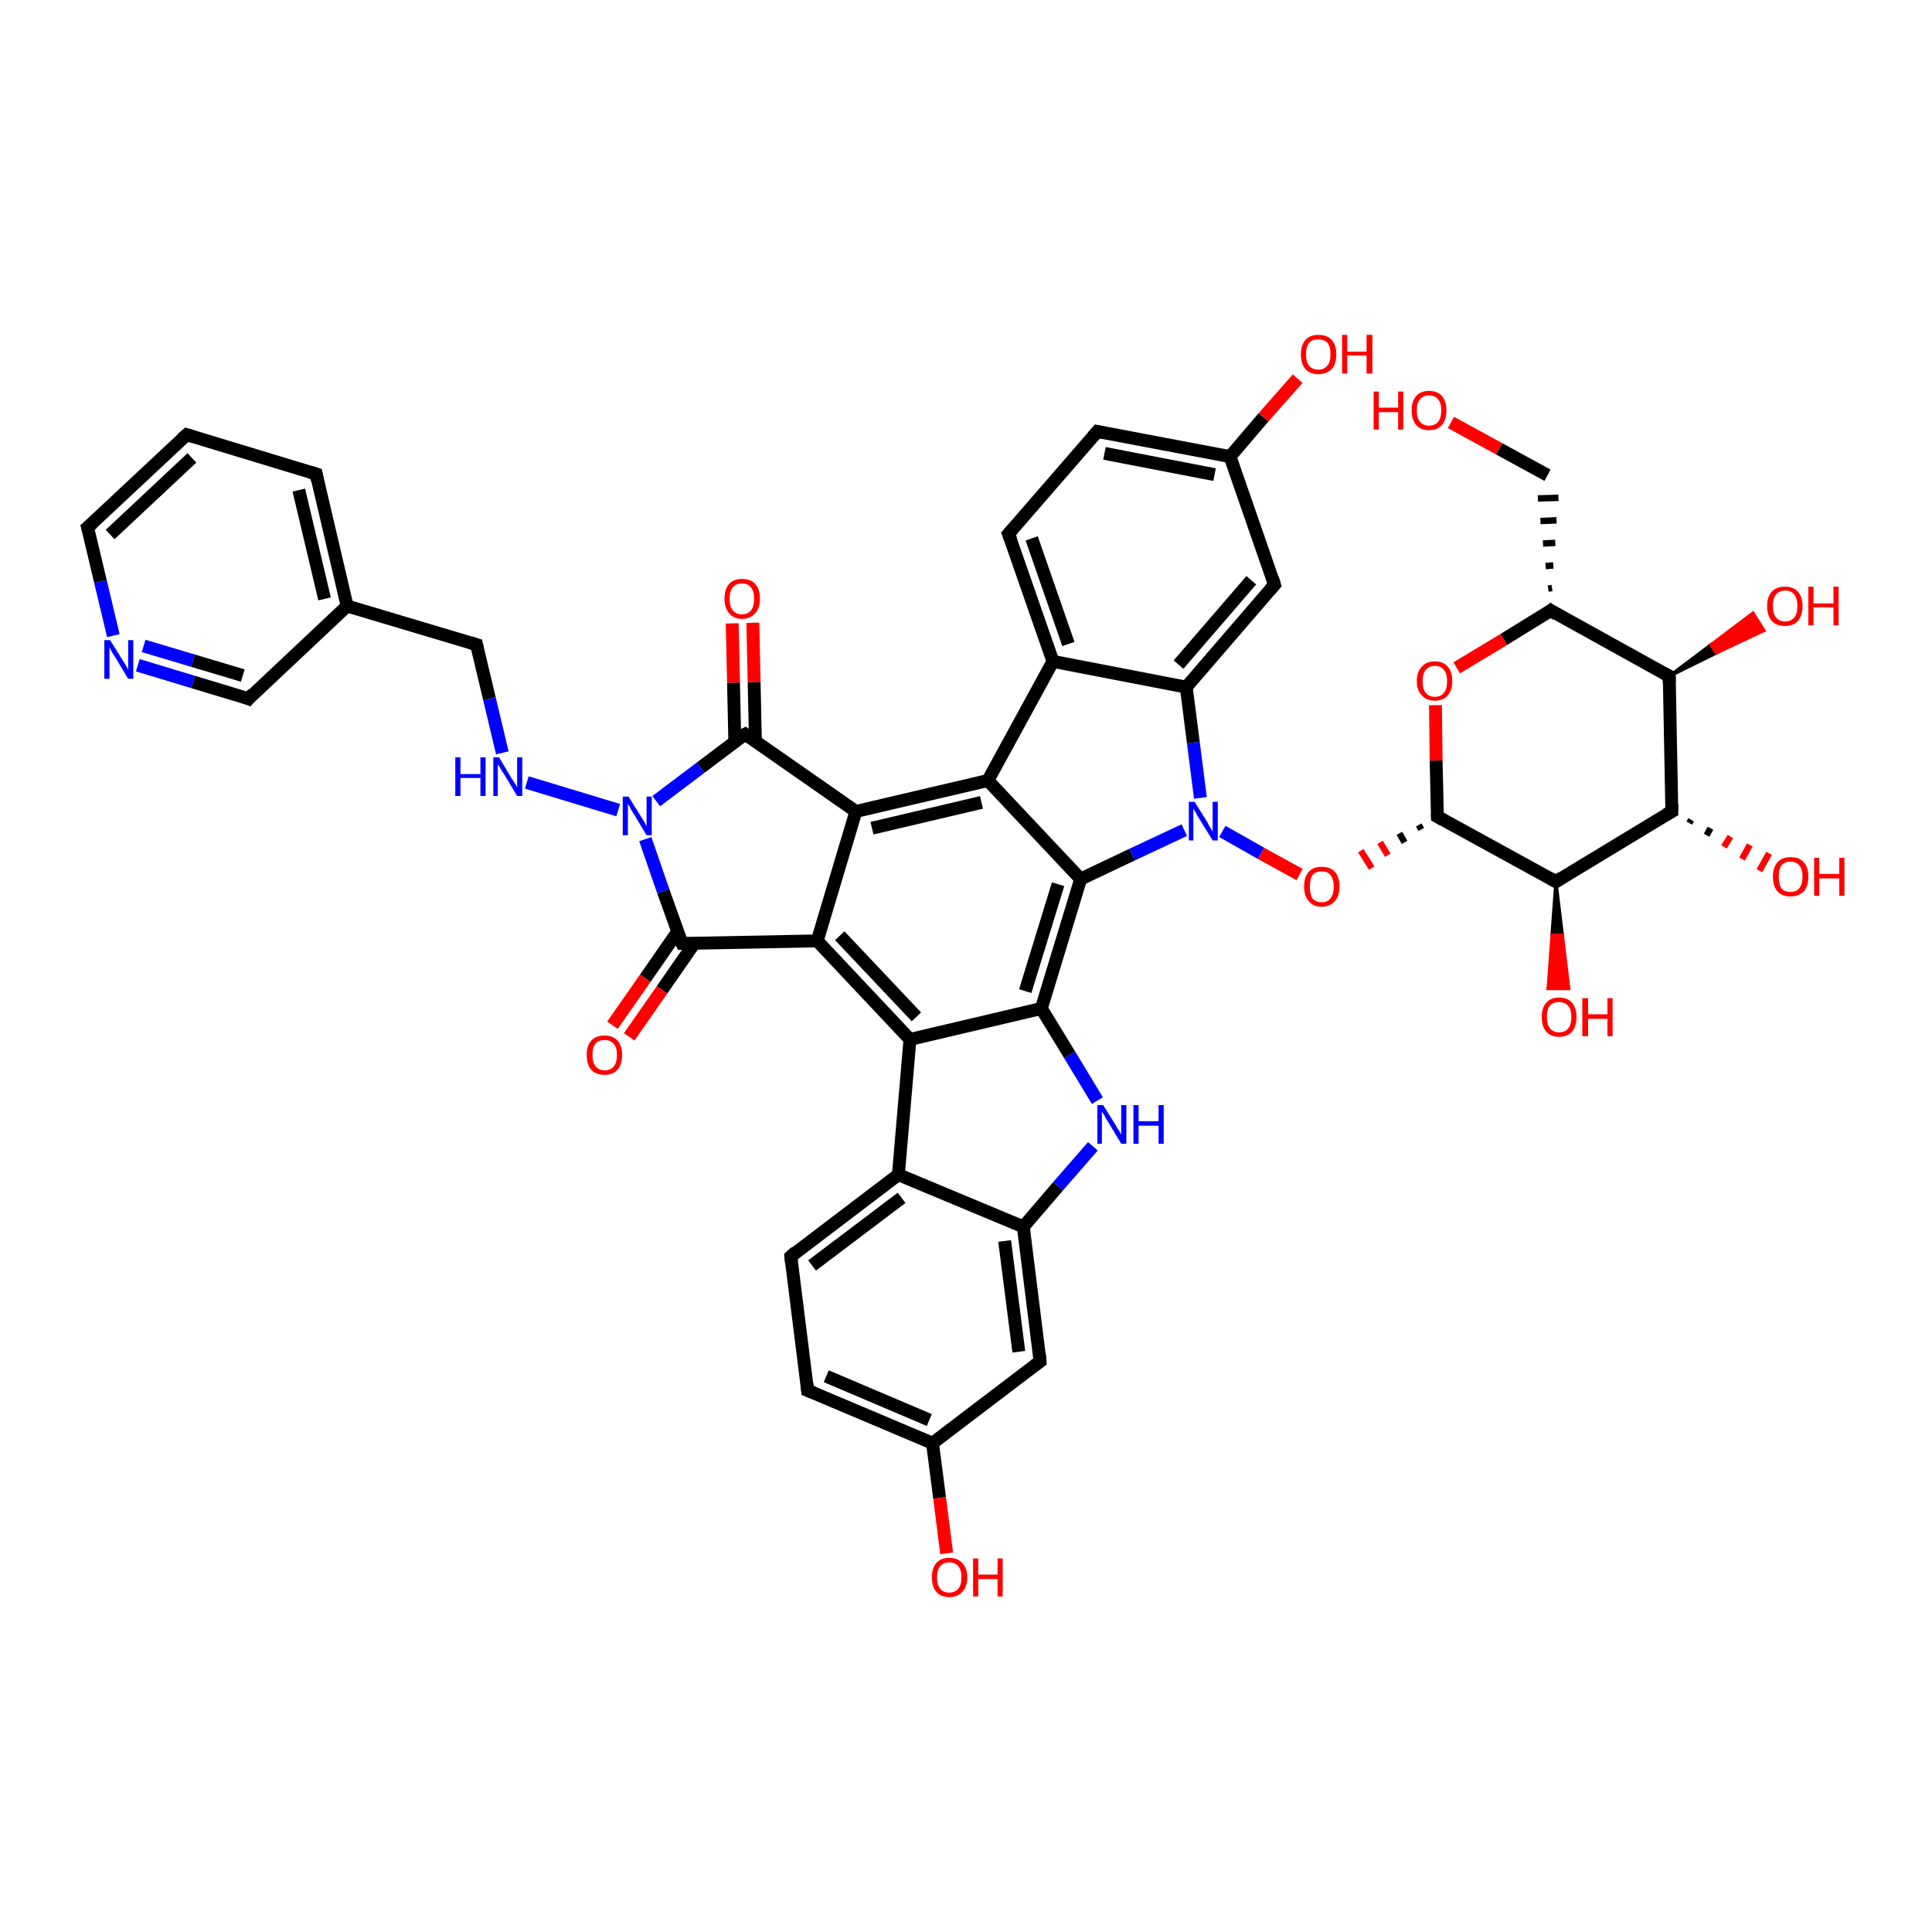 <?xml version='1.0' encoding='iso-8859-1'?>
<svg version='1.1' baseProfile='full'
              xmlns='http://www.w3.org/2000/svg'
                      xmlns:rdkit='http://www.rdkit.org/xml'
                      xmlns:xlink='http://www.w3.org/1999/xlink'
                  xml:space='preserve'
width='300px' height='300px' viewBox='0 0 300 300'>
<!-- END OF HEADER -->
<rect style='opacity:1.0;fill:#FFFFFF;stroke:none' width='300.0' height='300.0' x='0.0' y='0.0'> </rect>
<path class='bond-0 atom-0 atom-1' d='M 225.3,65.6 L 232.8,69.7' style='fill:none;fill-rule:evenodd;stroke:#FF0000;stroke-width:2.0px;stroke-linecap:butt;stroke-linejoin:miter;stroke-opacity:1' />
<path class='bond-0 atom-0 atom-1' d='M 232.8,69.7 L 240.3,73.8' style='fill:none;fill-rule:evenodd;stroke:#000000;stroke-width:2.0px;stroke-linecap:butt;stroke-linejoin:miter;stroke-opacity:1' />
<path class='bond-1 atom-2 atom-1' d='M 241.0,91.3 L 240.4,91.4' style='fill:none;fill-rule:evenodd;stroke:#000000;stroke-width:1.0px;stroke-linecap:butt;stroke-linejoin:miter;stroke-opacity:1' />
<path class='bond-1 atom-2 atom-1' d='M 241.2,87.8 L 240.0,87.9' style='fill:none;fill-rule:evenodd;stroke:#000000;stroke-width:1.0px;stroke-linecap:butt;stroke-linejoin:miter;stroke-opacity:1' />
<path class='bond-1 atom-2 atom-1' d='M 241.5,84.3 L 239.6,84.4' style='fill:none;fill-rule:evenodd;stroke:#000000;stroke-width:1.0px;stroke-linecap:butt;stroke-linejoin:miter;stroke-opacity:1' />
<path class='bond-1 atom-2 atom-1' d='M 241.7,80.8 L 239.2,80.9' style='fill:none;fill-rule:evenodd;stroke:#000000;stroke-width:1.0px;stroke-linecap:butt;stroke-linejoin:miter;stroke-opacity:1' />
<path class='bond-1 atom-2 atom-1' d='M 242.0,77.3 L 238.8,77.4' style='fill:none;fill-rule:evenodd;stroke:#000000;stroke-width:1.0px;stroke-linecap:butt;stroke-linejoin:miter;stroke-opacity:1' />
<path class='bond-2 atom-2 atom-3' d='M 240.8,94.8 L 233.5,99.3' style='fill:none;fill-rule:evenodd;stroke:#000000;stroke-width:2.0px;stroke-linecap:butt;stroke-linejoin:miter;stroke-opacity:1' />
<path class='bond-2 atom-2 atom-3' d='M 233.5,99.3 L 226.2,103.7' style='fill:none;fill-rule:evenodd;stroke:#FF0000;stroke-width:2.0px;stroke-linecap:butt;stroke-linejoin:miter;stroke-opacity:1' />
<path class='bond-3 atom-3 atom-4' d='M 222.9,109.5 L 223.0,118.1' style='fill:none;fill-rule:evenodd;stroke:#FF0000;stroke-width:2.0px;stroke-linecap:butt;stroke-linejoin:miter;stroke-opacity:1' />
<path class='bond-3 atom-3 atom-4' d='M 223.0,118.1 L 223.2,126.8' style='fill:none;fill-rule:evenodd;stroke:#000000;stroke-width:2.0px;stroke-linecap:butt;stroke-linejoin:miter;stroke-opacity:1' />
<path class='bond-4 atom-4 atom-5' d='M 220.3,128.1 L 220.7,128.8' style='fill:none;fill-rule:evenodd;stroke:#000000;stroke-width:1.0px;stroke-linecap:butt;stroke-linejoin:miter;stroke-opacity:1' />
<path class='bond-4 atom-4 atom-5' d='M 217.3,129.4 L 218.1,130.8' style='fill:none;fill-rule:evenodd;stroke:#000000;stroke-width:1.0px;stroke-linecap:butt;stroke-linejoin:miter;stroke-opacity:1' />
<path class='bond-4 atom-4 atom-5' d='M 214.3,130.8 L 215.5,132.8' style='fill:none;fill-rule:evenodd;stroke:#FF0000;stroke-width:1.0px;stroke-linecap:butt;stroke-linejoin:miter;stroke-opacity:1' />
<path class='bond-4 atom-4 atom-5' d='M 211.3,132.1 L 213.0,134.8' style='fill:none;fill-rule:evenodd;stroke:#FF0000;stroke-width:1.0px;stroke-linecap:butt;stroke-linejoin:miter;stroke-opacity:1' />
<path class='bond-5 atom-5 atom-6' d='M 201.8,135.8 L 195.8,132.5' style='fill:none;fill-rule:evenodd;stroke:#FF0000;stroke-width:2.0px;stroke-linecap:butt;stroke-linejoin:miter;stroke-opacity:1' />
<path class='bond-5 atom-5 atom-6' d='M 195.8,132.5 L 189.8,129.1' style='fill:none;fill-rule:evenodd;stroke:#0000FF;stroke-width:2.0px;stroke-linecap:butt;stroke-linejoin:miter;stroke-opacity:1' />
<path class='bond-6 atom-6 atom-7' d='M 186.4,123.9 L 185.3,115.3' style='fill:none;fill-rule:evenodd;stroke:#0000FF;stroke-width:2.0px;stroke-linecap:butt;stroke-linejoin:miter;stroke-opacity:1' />
<path class='bond-6 atom-6 atom-7' d='M 185.3,115.3 L 184.2,106.7' style='fill:none;fill-rule:evenodd;stroke:#000000;stroke-width:2.0px;stroke-linecap:butt;stroke-linejoin:miter;stroke-opacity:1' />
<path class='bond-7 atom-7 atom-8' d='M 184.2,106.7 L 197.9,90.8' style='fill:none;fill-rule:evenodd;stroke:#000000;stroke-width:2.0px;stroke-linecap:butt;stroke-linejoin:miter;stroke-opacity:1' />
<path class='bond-7 atom-7 atom-8' d='M 183.0,103.2 L 194.3,90.1' style='fill:none;fill-rule:evenodd;stroke:#000000;stroke-width:2.0px;stroke-linecap:butt;stroke-linejoin:miter;stroke-opacity:1' />
<path class='bond-8 atom-8 atom-9' d='M 197.9,90.8 L 191.0,70.9' style='fill:none;fill-rule:evenodd;stroke:#000000;stroke-width:2.0px;stroke-linecap:butt;stroke-linejoin:miter;stroke-opacity:1' />
<path class='bond-9 atom-9 atom-10' d='M 191.0,70.9 L 196.2,64.8' style='fill:none;fill-rule:evenodd;stroke:#000000;stroke-width:2.0px;stroke-linecap:butt;stroke-linejoin:miter;stroke-opacity:1' />
<path class='bond-9 atom-9 atom-10' d='M 196.2,64.8 L 201.5,58.8' style='fill:none;fill-rule:evenodd;stroke:#FF0000;stroke-width:2.0px;stroke-linecap:butt;stroke-linejoin:miter;stroke-opacity:1' />
<path class='bond-10 atom-9 atom-11' d='M 191.0,70.9 L 170.4,67.0' style='fill:none;fill-rule:evenodd;stroke:#000000;stroke-width:2.0px;stroke-linecap:butt;stroke-linejoin:miter;stroke-opacity:1' />
<path class='bond-10 atom-9 atom-11' d='M 188.6,73.7 L 171.5,70.4' style='fill:none;fill-rule:evenodd;stroke:#000000;stroke-width:2.0px;stroke-linecap:butt;stroke-linejoin:miter;stroke-opacity:1' />
<path class='bond-11 atom-11 atom-12' d='M 170.4,67.0 L 156.6,82.9' style='fill:none;fill-rule:evenodd;stroke:#000000;stroke-width:2.0px;stroke-linecap:butt;stroke-linejoin:miter;stroke-opacity:1' />
<path class='bond-12 atom-12 atom-13' d='M 156.6,82.9 L 163.5,102.7' style='fill:none;fill-rule:evenodd;stroke:#000000;stroke-width:2.0px;stroke-linecap:butt;stroke-linejoin:miter;stroke-opacity:1' />
<path class='bond-12 atom-12 atom-13' d='M 160.2,83.6 L 165.9,100.0' style='fill:none;fill-rule:evenodd;stroke:#000000;stroke-width:2.0px;stroke-linecap:butt;stroke-linejoin:miter;stroke-opacity:1' />
<path class='bond-13 atom-13 atom-14' d='M 163.5,102.7 L 153.4,121.2' style='fill:none;fill-rule:evenodd;stroke:#000000;stroke-width:2.0px;stroke-linecap:butt;stroke-linejoin:miter;stroke-opacity:1' />
<path class='bond-14 atom-14 atom-15' d='M 153.4,121.2 L 132.9,126.0' style='fill:none;fill-rule:evenodd;stroke:#000000;stroke-width:2.0px;stroke-linecap:butt;stroke-linejoin:miter;stroke-opacity:1' />
<path class='bond-14 atom-14 atom-15' d='M 152.4,124.6 L 135.4,128.6' style='fill:none;fill-rule:evenodd;stroke:#000000;stroke-width:2.0px;stroke-linecap:butt;stroke-linejoin:miter;stroke-opacity:1' />
<path class='bond-15 atom-15 atom-16' d='M 132.9,126.0 L 115.7,114.0' style='fill:none;fill-rule:evenodd;stroke:#000000;stroke-width:2.0px;stroke-linecap:butt;stroke-linejoin:miter;stroke-opacity:1' />
<path class='bond-16 atom-16 atom-17' d='M 117.3,115.1 L 117.1,105.9' style='fill:none;fill-rule:evenodd;stroke:#000000;stroke-width:2.0px;stroke-linecap:butt;stroke-linejoin:miter;stroke-opacity:1' />
<path class='bond-16 atom-16 atom-17' d='M 117.1,105.9 L 116.9,96.7' style='fill:none;fill-rule:evenodd;stroke:#FF0000;stroke-width:2.0px;stroke-linecap:butt;stroke-linejoin:miter;stroke-opacity:1' />
<path class='bond-16 atom-16 atom-17' d='M 114.1,115.1 L 113.9,106.0' style='fill:none;fill-rule:evenodd;stroke:#000000;stroke-width:2.0px;stroke-linecap:butt;stroke-linejoin:miter;stroke-opacity:1' />
<path class='bond-16 atom-16 atom-17' d='M 113.9,106.0 L 113.7,96.8' style='fill:none;fill-rule:evenodd;stroke:#FF0000;stroke-width:2.0px;stroke-linecap:butt;stroke-linejoin:miter;stroke-opacity:1' />
<path class='bond-17 atom-16 atom-18' d='M 115.7,114.0 L 108.8,119.2' style='fill:none;fill-rule:evenodd;stroke:#000000;stroke-width:2.0px;stroke-linecap:butt;stroke-linejoin:miter;stroke-opacity:1' />
<path class='bond-17 atom-16 atom-18' d='M 108.8,119.2 L 101.9,124.4' style='fill:none;fill-rule:evenodd;stroke:#0000FF;stroke-width:2.0px;stroke-linecap:butt;stroke-linejoin:miter;stroke-opacity:1' />
<path class='bond-18 atom-18 atom-19' d='M 96.0,125.8 L 81.8,121.5' style='fill:none;fill-rule:evenodd;stroke:#0000FF;stroke-width:2.0px;stroke-linecap:butt;stroke-linejoin:miter;stroke-opacity:1' />
<path class='bond-19 atom-19 atom-20' d='M 78.0,116.9 L 76.0,108.5' style='fill:none;fill-rule:evenodd;stroke:#0000FF;stroke-width:2.0px;stroke-linecap:butt;stroke-linejoin:miter;stroke-opacity:1' />
<path class='bond-19 atom-19 atom-20' d='M 76.0,108.5 L 74.0,100.1' style='fill:none;fill-rule:evenodd;stroke:#000000;stroke-width:2.0px;stroke-linecap:butt;stroke-linejoin:miter;stroke-opacity:1' />
<path class='bond-20 atom-20 atom-21' d='M 74.0,100.1 L 53.9,94.1' style='fill:none;fill-rule:evenodd;stroke:#000000;stroke-width:2.0px;stroke-linecap:butt;stroke-linejoin:miter;stroke-opacity:1' />
<path class='bond-21 atom-21 atom-22' d='M 53.9,94.1 L 49.1,73.6' style='fill:none;fill-rule:evenodd;stroke:#000000;stroke-width:2.0px;stroke-linecap:butt;stroke-linejoin:miter;stroke-opacity:1' />
<path class='bond-21 atom-21 atom-22' d='M 50.4,93.0 L 46.4,76.1' style='fill:none;fill-rule:evenodd;stroke:#000000;stroke-width:2.0px;stroke-linecap:butt;stroke-linejoin:miter;stroke-opacity:1' />
<path class='bond-22 atom-22 atom-23' d='M 49.1,73.6 L 29.0,67.5' style='fill:none;fill-rule:evenodd;stroke:#000000;stroke-width:2.0px;stroke-linecap:butt;stroke-linejoin:miter;stroke-opacity:1' />
<path class='bond-23 atom-23 atom-24' d='M 29.0,67.5 L 13.6,81.9' style='fill:none;fill-rule:evenodd;stroke:#000000;stroke-width:2.0px;stroke-linecap:butt;stroke-linejoin:miter;stroke-opacity:1' />
<path class='bond-23 atom-23 atom-24' d='M 29.8,71.1 L 17.1,83.0' style='fill:none;fill-rule:evenodd;stroke:#000000;stroke-width:2.0px;stroke-linecap:butt;stroke-linejoin:miter;stroke-opacity:1' />
<path class='bond-24 atom-24 atom-25' d='M 13.6,81.9 L 15.6,90.3' style='fill:none;fill-rule:evenodd;stroke:#000000;stroke-width:2.0px;stroke-linecap:butt;stroke-linejoin:miter;stroke-opacity:1' />
<path class='bond-24 atom-24 atom-25' d='M 15.6,90.3 L 17.6,98.7' style='fill:none;fill-rule:evenodd;stroke:#0000FF;stroke-width:2.0px;stroke-linecap:butt;stroke-linejoin:miter;stroke-opacity:1' />
<path class='bond-25 atom-25 atom-26' d='M 21.4,103.3 L 30.0,105.9' style='fill:none;fill-rule:evenodd;stroke:#0000FF;stroke-width:2.0px;stroke-linecap:butt;stroke-linejoin:miter;stroke-opacity:1' />
<path class='bond-25 atom-25 atom-26' d='M 30.0,105.9 L 38.6,108.5' style='fill:none;fill-rule:evenodd;stroke:#000000;stroke-width:2.0px;stroke-linecap:butt;stroke-linejoin:miter;stroke-opacity:1' />
<path class='bond-25 atom-25 atom-26' d='M 22.3,100.3 L 30.0,102.6' style='fill:none;fill-rule:evenodd;stroke:#0000FF;stroke-width:2.0px;stroke-linecap:butt;stroke-linejoin:miter;stroke-opacity:1' />
<path class='bond-25 atom-25 atom-26' d='M 30.0,102.6 L 37.7,104.9' style='fill:none;fill-rule:evenodd;stroke:#000000;stroke-width:2.0px;stroke-linecap:butt;stroke-linejoin:miter;stroke-opacity:1' />
<path class='bond-26 atom-18 atom-27' d='M 100.2,130.3 L 103.0,138.4' style='fill:none;fill-rule:evenodd;stroke:#0000FF;stroke-width:2.0px;stroke-linecap:butt;stroke-linejoin:miter;stroke-opacity:1' />
<path class='bond-26 atom-18 atom-27' d='M 103.0,138.4 L 105.9,146.5' style='fill:none;fill-rule:evenodd;stroke:#000000;stroke-width:2.0px;stroke-linecap:butt;stroke-linejoin:miter;stroke-opacity:1' />
<path class='bond-27 atom-27 atom-28' d='M 105.2,144.7 L 100.2,151.9' style='fill:none;fill-rule:evenodd;stroke:#000000;stroke-width:2.0px;stroke-linecap:butt;stroke-linejoin:miter;stroke-opacity:1' />
<path class='bond-27 atom-27 atom-28' d='M 100.2,151.9 L 95.1,159.2' style='fill:none;fill-rule:evenodd;stroke:#FF0000;stroke-width:2.0px;stroke-linecap:butt;stroke-linejoin:miter;stroke-opacity:1' />
<path class='bond-27 atom-27 atom-28' d='M 107.8,146.5 L 102.8,153.7' style='fill:none;fill-rule:evenodd;stroke:#000000;stroke-width:2.0px;stroke-linecap:butt;stroke-linejoin:miter;stroke-opacity:1' />
<path class='bond-27 atom-27 atom-28' d='M 102.8,153.7 L 97.7,161.0' style='fill:none;fill-rule:evenodd;stroke:#FF0000;stroke-width:2.0px;stroke-linecap:butt;stroke-linejoin:miter;stroke-opacity:1' />
<path class='bond-28 atom-27 atom-29' d='M 105.9,146.5 L 126.9,146.1' style='fill:none;fill-rule:evenodd;stroke:#000000;stroke-width:2.0px;stroke-linecap:butt;stroke-linejoin:miter;stroke-opacity:1' />
<path class='bond-29 atom-29 atom-30' d='M 126.9,146.1 L 141.3,161.4' style='fill:none;fill-rule:evenodd;stroke:#000000;stroke-width:2.0px;stroke-linecap:butt;stroke-linejoin:miter;stroke-opacity:1' />
<path class='bond-29 atom-29 atom-30' d='M 130.4,145.3 L 142.3,157.9' style='fill:none;fill-rule:evenodd;stroke:#000000;stroke-width:2.0px;stroke-linecap:butt;stroke-linejoin:miter;stroke-opacity:1' />
<path class='bond-30 atom-30 atom-31' d='M 141.3,161.4 L 139.5,182.4' style='fill:none;fill-rule:evenodd;stroke:#000000;stroke-width:2.0px;stroke-linecap:butt;stroke-linejoin:miter;stroke-opacity:1' />
<path class='bond-31 atom-31 atom-32' d='M 139.5,182.4 L 122.8,195.1' style='fill:none;fill-rule:evenodd;stroke:#000000;stroke-width:2.0px;stroke-linecap:butt;stroke-linejoin:miter;stroke-opacity:1' />
<path class='bond-31 atom-31 atom-32' d='M 140.0,186.0 L 126.1,196.5' style='fill:none;fill-rule:evenodd;stroke:#000000;stroke-width:2.0px;stroke-linecap:butt;stroke-linejoin:miter;stroke-opacity:1' />
<path class='bond-32 atom-32 atom-33' d='M 122.8,195.1 L 125.4,215.9' style='fill:none;fill-rule:evenodd;stroke:#000000;stroke-width:2.0px;stroke-linecap:butt;stroke-linejoin:miter;stroke-opacity:1' />
<path class='bond-33 atom-33 atom-34' d='M 125.4,215.9 L 144.8,224.1' style='fill:none;fill-rule:evenodd;stroke:#000000;stroke-width:2.0px;stroke-linecap:butt;stroke-linejoin:miter;stroke-opacity:1' />
<path class='bond-33 atom-33 atom-34' d='M 128.3,213.7 L 144.3,220.5' style='fill:none;fill-rule:evenodd;stroke:#000000;stroke-width:2.0px;stroke-linecap:butt;stroke-linejoin:miter;stroke-opacity:1' />
<path class='bond-34 atom-34 atom-35' d='M 144.8,224.1 L 145.9,232.6' style='fill:none;fill-rule:evenodd;stroke:#000000;stroke-width:2.0px;stroke-linecap:butt;stroke-linejoin:miter;stroke-opacity:1' />
<path class='bond-34 atom-34 atom-35' d='M 145.9,232.6 L 147.0,241.2' style='fill:none;fill-rule:evenodd;stroke:#FF0000;stroke-width:2.0px;stroke-linecap:butt;stroke-linejoin:miter;stroke-opacity:1' />
<path class='bond-35 atom-34 atom-36' d='M 144.8,224.1 L 161.5,211.4' style='fill:none;fill-rule:evenodd;stroke:#000000;stroke-width:2.0px;stroke-linecap:butt;stroke-linejoin:miter;stroke-opacity:1' />
<path class='bond-36 atom-36 atom-37' d='M 161.5,211.4 L 158.9,190.5' style='fill:none;fill-rule:evenodd;stroke:#000000;stroke-width:2.0px;stroke-linecap:butt;stroke-linejoin:miter;stroke-opacity:1' />
<path class='bond-36 atom-36 atom-37' d='M 158.2,209.9 L 156.0,192.7' style='fill:none;fill-rule:evenodd;stroke:#000000;stroke-width:2.0px;stroke-linecap:butt;stroke-linejoin:miter;stroke-opacity:1' />
<path class='bond-37 atom-37 atom-38' d='M 158.9,190.5 L 164.3,184.2' style='fill:none;fill-rule:evenodd;stroke:#000000;stroke-width:2.0px;stroke-linecap:butt;stroke-linejoin:miter;stroke-opacity:1' />
<path class='bond-37 atom-37 atom-38' d='M 164.3,184.2 L 169.7,178.0' style='fill:none;fill-rule:evenodd;stroke:#0000FF;stroke-width:2.0px;stroke-linecap:butt;stroke-linejoin:miter;stroke-opacity:1' />
<path class='bond-38 atom-38 atom-39' d='M 170.4,170.9 L 166.1,163.8' style='fill:none;fill-rule:evenodd;stroke:#0000FF;stroke-width:2.0px;stroke-linecap:butt;stroke-linejoin:miter;stroke-opacity:1' />
<path class='bond-38 atom-38 atom-39' d='M 166.1,163.8 L 161.7,156.6' style='fill:none;fill-rule:evenodd;stroke:#000000;stroke-width:2.0px;stroke-linecap:butt;stroke-linejoin:miter;stroke-opacity:1' />
<path class='bond-39 atom-39 atom-40' d='M 161.7,156.6 L 167.8,136.5' style='fill:none;fill-rule:evenodd;stroke:#000000;stroke-width:2.0px;stroke-linecap:butt;stroke-linejoin:miter;stroke-opacity:1' />
<path class='bond-39 atom-39 atom-40' d='M 159.2,153.9 L 164.3,137.3' style='fill:none;fill-rule:evenodd;stroke:#000000;stroke-width:2.0px;stroke-linecap:butt;stroke-linejoin:miter;stroke-opacity:1' />
<path class='bond-40 atom-4 atom-41' d='M 223.2,126.8 L 241.6,136.9' style='fill:none;fill-rule:evenodd;stroke:#000000;stroke-width:2.0px;stroke-linecap:butt;stroke-linejoin:miter;stroke-opacity:1' />
<path class='bond-41 atom-41 atom-42' d='M 241.6,136.9 L 242.6,145.2 L 241.0,145.2 Z' style='fill:#000000;fill-rule:evenodd;fill-opacity:1;stroke:#000000;stroke-width:0.5px;stroke-linecap:butt;stroke-linejoin:miter;stroke-opacity:1;' />
<path class='bond-41 atom-41 atom-42' d='M 242.6,145.2 L 240.4,153.5 L 243.6,153.5 Z' style='fill:#FF0000;fill-rule:evenodd;fill-opacity:1;stroke:#FF0000;stroke-width:0.5px;stroke-linecap:butt;stroke-linejoin:miter;stroke-opacity:1;' />
<path class='bond-41 atom-41 atom-42' d='M 242.6,145.2 L 241.0,145.2 L 240.4,153.5 Z' style='fill:#FF0000;fill-rule:evenodd;fill-opacity:1;stroke:#FF0000;stroke-width:0.5px;stroke-linecap:butt;stroke-linejoin:miter;stroke-opacity:1;' />
<path class='bond-42 atom-41 atom-43' d='M 241.6,136.9 L 259.6,126.0' style='fill:none;fill-rule:evenodd;stroke:#000000;stroke-width:2.0px;stroke-linecap:butt;stroke-linejoin:miter;stroke-opacity:1' />
<path class='bond-43 atom-43 atom-44' d='M 262.6,127.3 L 262.3,127.8' style='fill:none;fill-rule:evenodd;stroke:#000000;stroke-width:1.0px;stroke-linecap:butt;stroke-linejoin:miter;stroke-opacity:1' />
<path class='bond-43 atom-43 atom-44' d='M 265.6,128.6 L 265.0,129.7' style='fill:none;fill-rule:evenodd;stroke:#000000;stroke-width:1.0px;stroke-linecap:butt;stroke-linejoin:miter;stroke-opacity:1' />
<path class='bond-43 atom-43 atom-44' d='M 268.7,129.9 L 267.7,131.5' style='fill:none;fill-rule:evenodd;stroke:#FF0000;stroke-width:1.0px;stroke-linecap:butt;stroke-linejoin:miter;stroke-opacity:1' />
<path class='bond-43 atom-43 atom-44' d='M 271.7,131.2 L 270.5,133.4' style='fill:none;fill-rule:evenodd;stroke:#FF0000;stroke-width:1.0px;stroke-linecap:butt;stroke-linejoin:miter;stroke-opacity:1' />
<path class='bond-43 atom-43 atom-44' d='M 274.7,132.5 L 273.2,135.2' style='fill:none;fill-rule:evenodd;stroke:#FF0000;stroke-width:1.0px;stroke-linecap:butt;stroke-linejoin:miter;stroke-opacity:1' />
<path class='bond-44 atom-43 atom-45' d='M 259.6,126.0 L 259.2,105.0' style='fill:none;fill-rule:evenodd;stroke:#000000;stroke-width:2.0px;stroke-linecap:butt;stroke-linejoin:miter;stroke-opacity:1' />
<path class='bond-45 atom-45 atom-46' d='M 259.2,105.0 L 265.7,100.1 L 266.5,101.4 Z' style='fill:#000000;fill-rule:evenodd;fill-opacity:1;stroke:#000000;stroke-width:0.5px;stroke-linecap:butt;stroke-linejoin:miter;stroke-opacity:1;' />
<path class='bond-45 atom-45 atom-46' d='M 265.7,100.1 L 273.9,97.9 L 272.2,95.2 Z' style='fill:#FF0000;fill-rule:evenodd;fill-opacity:1;stroke:#FF0000;stroke-width:0.5px;stroke-linecap:butt;stroke-linejoin:miter;stroke-opacity:1;' />
<path class='bond-45 atom-45 atom-46' d='M 265.7,100.1 L 266.5,101.4 L 273.9,97.9 Z' style='fill:#FF0000;fill-rule:evenodd;fill-opacity:1;stroke:#FF0000;stroke-width:0.5px;stroke-linecap:butt;stroke-linejoin:miter;stroke-opacity:1;' />
<path class='bond-46 atom-45 atom-2' d='M 259.2,105.0 L 240.8,94.8' style='fill:none;fill-rule:evenodd;stroke:#000000;stroke-width:2.0px;stroke-linecap:butt;stroke-linejoin:miter;stroke-opacity:1' />
<path class='bond-47 atom-40 atom-6' d='M 167.8,136.5 L 175.8,132.7' style='fill:none;fill-rule:evenodd;stroke:#000000;stroke-width:2.0px;stroke-linecap:butt;stroke-linejoin:miter;stroke-opacity:1' />
<path class='bond-47 atom-40 atom-6' d='M 175.8,132.7 L 183.9,128.9' style='fill:none;fill-rule:evenodd;stroke:#0000FF;stroke-width:2.0px;stroke-linecap:butt;stroke-linejoin:miter;stroke-opacity:1' />
<path class='bond-48 atom-13 atom-7' d='M 163.5,102.7 L 184.2,106.7' style='fill:none;fill-rule:evenodd;stroke:#000000;stroke-width:2.0px;stroke-linecap:butt;stroke-linejoin:miter;stroke-opacity:1' />
<path class='bond-49 atom-40 atom-14' d='M 167.8,136.5 L 153.4,121.2' style='fill:none;fill-rule:evenodd;stroke:#000000;stroke-width:2.0px;stroke-linecap:butt;stroke-linejoin:miter;stroke-opacity:1' />
<path class='bond-50 atom-29 atom-15' d='M 126.9,146.1 L 132.9,126.0' style='fill:none;fill-rule:evenodd;stroke:#000000;stroke-width:2.0px;stroke-linecap:butt;stroke-linejoin:miter;stroke-opacity:1' />
<path class='bond-51 atom-39 atom-30' d='M 161.7,156.6 L 141.3,161.4' style='fill:none;fill-rule:evenodd;stroke:#000000;stroke-width:2.0px;stroke-linecap:butt;stroke-linejoin:miter;stroke-opacity:1' />
<path class='bond-52 atom-26 atom-21' d='M 38.6,108.5 L 53.9,94.1' style='fill:none;fill-rule:evenodd;stroke:#000000;stroke-width:2.0px;stroke-linecap:butt;stroke-linejoin:miter;stroke-opacity:1' />
<path class='bond-53 atom-37 atom-31' d='M 158.9,190.5 L 139.5,182.4' style='fill:none;fill-rule:evenodd;stroke:#000000;stroke-width:2.0px;stroke-linecap:butt;stroke-linejoin:miter;stroke-opacity:1' />
<path d='M 240.4,95.1 L 240.8,94.8 L 241.7,95.4' style='fill:none;stroke:#000000;stroke-width:2.0px;stroke-linecap:butt;stroke-linejoin:miter;stroke-opacity:1;' />
<path d='M 223.2,126.3 L 223.2,126.8 L 224.1,127.3' style='fill:none;stroke:#000000;stroke-width:2.0px;stroke-linecap:butt;stroke-linejoin:miter;stroke-opacity:1;' />
<path d='M 197.2,91.6 L 197.9,90.8 L 197.6,89.8' style='fill:none;stroke:#000000;stroke-width:2.0px;stroke-linecap:butt;stroke-linejoin:miter;stroke-opacity:1;' />
<path d='M 171.4,67.2 L 170.4,67.0 L 169.7,67.8' style='fill:none;stroke:#000000;stroke-width:2.0px;stroke-linecap:butt;stroke-linejoin:miter;stroke-opacity:1;' />
<path d='M 157.3,82.1 L 156.6,82.9 L 157.0,83.9' style='fill:none;stroke:#000000;stroke-width:2.0px;stroke-linecap:butt;stroke-linejoin:miter;stroke-opacity:1;' />
<path d='M 116.5,114.6 L 115.7,114.0 L 115.3,114.2' style='fill:none;stroke:#000000;stroke-width:2.0px;stroke-linecap:butt;stroke-linejoin:miter;stroke-opacity:1;' />
<path d='M 74.1,100.6 L 74.0,100.1 L 73.0,99.8' style='fill:none;stroke:#000000;stroke-width:2.0px;stroke-linecap:butt;stroke-linejoin:miter;stroke-opacity:1;' />
<path d='M 49.3,74.6 L 49.1,73.6 L 48.1,73.3' style='fill:none;stroke:#000000;stroke-width:2.0px;stroke-linecap:butt;stroke-linejoin:miter;stroke-opacity:1;' />
<path d='M 30.0,67.8 L 29.0,67.5 L 28.2,68.2' style='fill:none;stroke:#000000;stroke-width:2.0px;stroke-linecap:butt;stroke-linejoin:miter;stroke-opacity:1;' />
<path d='M 14.4,81.2 L 13.6,81.9 L 13.7,82.3' style='fill:none;stroke:#000000;stroke-width:2.0px;stroke-linecap:butt;stroke-linejoin:miter;stroke-opacity:1;' />
<path d='M 38.1,108.3 L 38.6,108.5 L 39.3,107.7' style='fill:none;stroke:#000000;stroke-width:2.0px;stroke-linecap:butt;stroke-linejoin:miter;stroke-opacity:1;' />
<path d='M 105.7,146.1 L 105.9,146.5 L 106.9,146.5' style='fill:none;stroke:#000000;stroke-width:2.0px;stroke-linecap:butt;stroke-linejoin:miter;stroke-opacity:1;' />
<path d='M 123.6,194.4 L 122.8,195.1 L 122.9,196.1' style='fill:none;stroke:#000000;stroke-width:2.0px;stroke-linecap:butt;stroke-linejoin:miter;stroke-opacity:1;' />
<path d='M 125.3,214.9 L 125.4,215.9 L 126.4,216.3' style='fill:none;stroke:#000000;stroke-width:2.0px;stroke-linecap:butt;stroke-linejoin:miter;stroke-opacity:1;' />
<path d='M 160.7,212.0 L 161.5,211.4 L 161.4,210.3' style='fill:none;stroke:#000000;stroke-width:2.0px;stroke-linecap:butt;stroke-linejoin:miter;stroke-opacity:1;' />
<path d='M 240.7,136.4 L 241.6,136.9 L 242.5,136.3' style='fill:none;stroke:#000000;stroke-width:2.0px;stroke-linecap:butt;stroke-linejoin:miter;stroke-opacity:1;' />
<path d='M 258.7,126.5 L 259.6,126.0 L 259.6,124.9' style='fill:none;stroke:#000000;stroke-width:2.0px;stroke-linecap:butt;stroke-linejoin:miter;stroke-opacity:1;' />
<path d='M 259.2,106.0 L 259.2,105.0 L 258.3,104.5' style='fill:none;stroke:#000000;stroke-width:2.0px;stroke-linecap:butt;stroke-linejoin:miter;stroke-opacity:1;' />
<path class='atom-0' d='M 213.3 60.8
L 214.1 60.8
L 214.1 63.3
L 217.1 63.3
L 217.1 60.8
L 217.9 60.8
L 217.9 66.7
L 217.1 66.7
L 217.1 64.0
L 214.1 64.0
L 214.1 66.7
L 213.3 66.7
L 213.3 60.8
' fill='#FF0000'/>
<path class='atom-0' d='M 219.2 63.7
Q 219.2 62.3, 219.9 61.5
Q 220.6 60.7, 221.9 60.7
Q 223.2 60.7, 223.9 61.5
Q 224.6 62.3, 224.6 63.7
Q 224.6 65.2, 223.9 66.0
Q 223.2 66.8, 221.9 66.8
Q 220.6 66.8, 219.9 66.0
Q 219.2 65.2, 219.2 63.7
M 221.9 66.1
Q 222.8 66.1, 223.3 65.5
Q 223.8 64.9, 223.8 63.7
Q 223.8 62.6, 223.3 62.0
Q 222.8 61.4, 221.9 61.4
Q 221.0 61.4, 220.5 62.0
Q 220.0 62.5, 220.0 63.7
Q 220.0 64.9, 220.5 65.5
Q 221.0 66.1, 221.9 66.1
' fill='#FF0000'/>
<path class='atom-3' d='M 220.0 105.8
Q 220.0 104.3, 220.8 103.5
Q 221.5 102.7, 222.8 102.7
Q 224.1 102.7, 224.8 103.5
Q 225.5 104.3, 225.5 105.8
Q 225.5 107.2, 224.8 108.0
Q 224.1 108.8, 222.8 108.8
Q 221.5 108.8, 220.8 108.0
Q 220.0 107.2, 220.0 105.8
M 222.8 108.2
Q 223.7 108.2, 224.2 107.6
Q 224.7 107.0, 224.7 105.8
Q 224.7 104.6, 224.2 104.0
Q 223.7 103.4, 222.8 103.4
Q 221.9 103.4, 221.4 104.0
Q 220.9 104.6, 220.9 105.8
Q 220.9 107.0, 221.4 107.6
Q 221.9 108.2, 222.8 108.2
' fill='#FF0000'/>
<path class='atom-5' d='M 202.5 137.7
Q 202.5 136.2, 203.2 135.4
Q 203.9 134.6, 205.2 134.6
Q 206.6 134.6, 207.3 135.4
Q 208.0 136.2, 208.0 137.7
Q 208.0 139.1, 207.3 139.9
Q 206.5 140.8, 205.2 140.8
Q 203.9 140.8, 203.2 139.9
Q 202.5 139.1, 202.5 137.7
M 205.2 140.1
Q 206.2 140.1, 206.6 139.5
Q 207.1 138.9, 207.1 137.7
Q 207.1 136.5, 206.6 135.9
Q 206.2 135.3, 205.2 135.3
Q 204.3 135.3, 203.8 135.9
Q 203.4 136.5, 203.4 137.7
Q 203.4 138.9, 203.8 139.5
Q 204.3 140.1, 205.2 140.1
' fill='#FF0000'/>
<path class='atom-6' d='M 185.5 124.5
L 187.5 127.7
Q 187.6 128.0, 188.0 128.6
Q 188.3 129.1, 188.3 129.2
L 188.3 124.5
L 189.1 124.5
L 189.1 130.5
L 188.3 130.5
L 186.2 127.1
Q 185.9 126.7, 185.7 126.2
Q 185.4 125.7, 185.3 125.6
L 185.3 130.5
L 184.6 130.5
L 184.6 124.5
L 185.5 124.5
' fill='#0000FF'/>
<path class='atom-10' d='M 202.0 55.0
Q 202.0 53.6, 202.7 52.8
Q 203.4 52.0, 204.7 52.0
Q 206.1 52.0, 206.8 52.8
Q 207.5 53.6, 207.5 55.0
Q 207.5 56.5, 206.8 57.3
Q 206.0 58.1, 204.7 58.1
Q 203.4 58.1, 202.7 57.3
Q 202.0 56.5, 202.0 55.0
M 204.7 57.4
Q 205.6 57.4, 206.1 56.8
Q 206.6 56.2, 206.6 55.0
Q 206.6 53.8, 206.1 53.2
Q 205.6 52.7, 204.7 52.7
Q 203.8 52.7, 203.3 53.2
Q 202.8 53.8, 202.8 55.0
Q 202.8 56.2, 203.3 56.8
Q 203.8 57.4, 204.7 57.4
' fill='#FF0000'/>
<path class='atom-10' d='M 208.4 52.0
L 209.2 52.0
L 209.2 54.6
L 212.2 54.6
L 212.2 52.0
L 213.1 52.0
L 213.1 58.0
L 212.2 58.0
L 212.2 55.2
L 209.2 55.2
L 209.2 58.0
L 208.4 58.0
L 208.4 52.0
' fill='#FF0000'/>
<path class='atom-17' d='M 112.5 93.0
Q 112.5 91.5, 113.2 90.7
Q 113.9 89.9, 115.2 89.9
Q 116.6 89.9, 117.3 90.7
Q 118.0 91.5, 118.0 93.0
Q 118.0 94.4, 117.3 95.2
Q 116.5 96.1, 115.2 96.1
Q 113.9 96.1, 113.2 95.2
Q 112.5 94.4, 112.5 93.0
M 115.2 95.4
Q 116.1 95.4, 116.6 94.8
Q 117.1 94.2, 117.1 93.0
Q 117.1 91.8, 116.6 91.2
Q 116.1 90.6, 115.2 90.6
Q 114.3 90.6, 113.8 91.2
Q 113.3 91.8, 113.3 93.0
Q 113.3 94.2, 113.8 94.8
Q 114.3 95.4, 115.2 95.4
' fill='#FF0000'/>
<path class='atom-18' d='M 97.6 123.7
L 99.6 126.9
Q 99.8 127.2, 100.1 127.7
Q 100.4 128.3, 100.4 128.3
L 100.4 123.7
L 101.2 123.7
L 101.2 129.7
L 100.4 129.7
L 98.3 126.2
Q 98.0 125.8, 97.8 125.3
Q 97.5 124.9, 97.5 124.7
L 97.5 129.7
L 96.7 129.7
L 96.7 123.7
L 97.6 123.7
' fill='#0000FF'/>
<path class='atom-19' d='M 70.7 117.6
L 71.5 117.6
L 71.5 120.2
L 74.6 120.2
L 74.6 117.6
L 75.4 117.6
L 75.4 123.6
L 74.6 123.6
L 74.6 120.8
L 71.5 120.8
L 71.5 123.6
L 70.7 123.6
L 70.7 117.6
' fill='#0000FF'/>
<path class='atom-19' d='M 77.5 117.6
L 79.4 120.8
Q 79.6 121.1, 80.0 121.7
Q 80.3 122.2, 80.3 122.3
L 80.3 117.6
L 81.1 117.6
L 81.1 123.6
L 80.3 123.6
L 78.2 120.1
Q 77.9 119.7, 77.7 119.3
Q 77.4 118.8, 77.3 118.7
L 77.3 123.6
L 76.6 123.6
L 76.6 117.6
L 77.5 117.6
' fill='#0000FF'/>
<path class='atom-25' d='M 17.1 99.4
L 19.1 102.6
Q 19.3 102.9, 19.6 103.4
Q 19.9 104.0, 19.9 104.0
L 19.9 99.4
L 20.7 99.4
L 20.7 105.4
L 19.9 105.4
L 17.8 101.9
Q 17.5 101.5, 17.3 101.1
Q 17.0 100.6, 17.0 100.4
L 17.0 105.4
L 16.2 105.4
L 16.2 99.4
L 17.1 99.4
' fill='#0000FF'/>
<path class='atom-28' d='M 91.1 163.8
Q 91.1 162.4, 91.8 161.6
Q 92.5 160.8, 93.9 160.8
Q 95.2 160.8, 95.9 161.6
Q 96.6 162.4, 96.6 163.8
Q 96.6 165.3, 95.9 166.1
Q 95.2 166.9, 93.9 166.9
Q 92.5 166.9, 91.8 166.1
Q 91.1 165.3, 91.1 163.8
M 93.9 166.2
Q 94.8 166.2, 95.3 165.6
Q 95.8 165.0, 95.8 163.8
Q 95.8 162.6, 95.3 162.1
Q 94.8 161.5, 93.9 161.5
Q 93.0 161.5, 92.5 162.0
Q 92.0 162.6, 92.0 163.8
Q 92.0 165.0, 92.5 165.6
Q 93.0 166.2, 93.9 166.2
' fill='#FF0000'/>
<path class='atom-35' d='M 144.7 244.9
Q 144.7 243.5, 145.4 242.7
Q 146.1 241.9, 147.4 241.9
Q 148.7 241.9, 149.4 242.7
Q 150.2 243.5, 150.2 244.9
Q 150.2 246.4, 149.4 247.2
Q 148.7 248.0, 147.4 248.0
Q 146.1 248.0, 145.4 247.2
Q 144.7 246.4, 144.7 244.9
M 147.4 247.3
Q 148.3 247.3, 148.8 246.7
Q 149.3 246.1, 149.3 244.9
Q 149.3 243.8, 148.8 243.2
Q 148.3 242.6, 147.4 242.6
Q 146.5 242.6, 146.0 243.2
Q 145.5 243.8, 145.5 244.9
Q 145.5 246.1, 146.0 246.7
Q 146.5 247.3, 147.4 247.3
' fill='#FF0000'/>
<path class='atom-35' d='M 151.1 242.0
L 151.9 242.0
L 151.9 244.5
L 154.9 244.5
L 154.9 242.0
L 155.7 242.0
L 155.7 247.9
L 154.9 247.9
L 154.9 245.2
L 151.9 245.2
L 151.9 247.9
L 151.1 247.9
L 151.1 242.0
' fill='#FF0000'/>
<path class='atom-38' d='M 171.3 171.6
L 173.3 174.8
Q 173.4 175.1, 173.8 175.6
Q 174.1 176.2, 174.1 176.2
L 174.1 171.6
L 174.9 171.6
L 174.9 177.6
L 174.1 177.6
L 172.0 174.1
Q 171.7 173.7, 171.5 173.2
Q 171.2 172.8, 171.1 172.6
L 171.1 177.6
L 170.4 177.6
L 170.4 171.6
L 171.3 171.6
' fill='#0000FF'/>
<path class='atom-38' d='M 176.0 171.6
L 176.8 171.6
L 176.8 174.1
L 179.9 174.1
L 179.9 171.6
L 180.7 171.6
L 180.7 177.6
L 179.9 177.6
L 179.9 174.8
L 176.8 174.8
L 176.8 177.6
L 176.0 177.6
L 176.0 171.6
' fill='#0000FF'/>
<path class='atom-42' d='M 239.4 157.9
Q 239.4 156.5, 240.1 155.7
Q 240.8 154.9, 242.1 154.9
Q 243.4 154.9, 244.1 155.7
Q 244.8 156.5, 244.8 157.9
Q 244.8 159.4, 244.1 160.2
Q 243.4 161.0, 242.1 161.0
Q 240.8 161.0, 240.1 160.2
Q 239.4 159.4, 239.4 157.9
M 242.1 160.3
Q 243.0 160.3, 243.5 159.7
Q 244.0 159.1, 244.0 157.9
Q 244.0 156.7, 243.5 156.2
Q 243.0 155.6, 242.1 155.6
Q 241.2 155.6, 240.7 156.1
Q 240.2 156.7, 240.2 157.9
Q 240.2 159.1, 240.7 159.7
Q 241.2 160.3, 242.1 160.3
' fill='#FF0000'/>
<path class='atom-42' d='M 245.7 155.0
L 246.6 155.0
L 246.6 157.5
L 249.6 157.5
L 249.6 155.0
L 250.4 155.0
L 250.4 160.9
L 249.6 160.9
L 249.6 158.2
L 246.6 158.2
L 246.6 160.9
L 245.7 160.9
L 245.7 155.0
' fill='#FF0000'/>
<path class='atom-44' d='M 275.3 136.1
Q 275.3 134.7, 276.0 133.9
Q 276.7 133.1, 278.0 133.1
Q 279.4 133.1, 280.1 133.9
Q 280.8 134.7, 280.8 136.1
Q 280.8 137.6, 280.1 138.4
Q 279.3 139.2, 278.0 139.2
Q 276.7 139.2, 276.0 138.4
Q 275.3 137.6, 275.3 136.1
M 278.0 138.5
Q 279.0 138.5, 279.4 137.9
Q 279.9 137.3, 279.9 136.1
Q 279.9 135.0, 279.4 134.4
Q 279.0 133.8, 278.0 133.8
Q 277.1 133.8, 276.6 134.4
Q 276.2 135.0, 276.2 136.1
Q 276.2 137.3, 276.6 137.9
Q 277.1 138.5, 278.0 138.5
' fill='#FF0000'/>
<path class='atom-44' d='M 281.7 133.2
L 282.5 133.2
L 282.5 135.7
L 285.6 135.7
L 285.6 133.2
L 286.4 133.2
L 286.4 139.1
L 285.6 139.1
L 285.6 136.4
L 282.5 136.4
L 282.5 139.1
L 281.7 139.1
L 281.7 133.2
' fill='#FF0000'/>
<path class='atom-46' d='M 274.4 94.1
Q 274.4 92.7, 275.1 91.9
Q 275.8 91.1, 277.2 91.1
Q 278.5 91.1, 279.2 91.9
Q 279.9 92.7, 279.9 94.1
Q 279.9 95.5, 279.2 96.4
Q 278.5 97.2, 277.2 97.2
Q 275.8 97.2, 275.1 96.4
Q 274.4 95.6, 274.4 94.1
M 277.2 96.5
Q 278.1 96.5, 278.6 95.9
Q 279.1 95.3, 279.1 94.1
Q 279.1 92.9, 278.6 92.3
Q 278.1 91.7, 277.2 91.7
Q 276.3 91.7, 275.8 92.3
Q 275.3 92.9, 275.3 94.1
Q 275.3 95.3, 275.8 95.9
Q 276.3 96.5, 277.2 96.5
' fill='#FF0000'/>
<path class='atom-46' d='M 280.8 91.1
L 281.6 91.1
L 281.6 93.7
L 284.7 93.7
L 284.7 91.1
L 285.5 91.1
L 285.5 97.1
L 284.7 97.1
L 284.7 94.3
L 281.6 94.3
L 281.6 97.1
L 280.8 97.1
L 280.8 91.1
' fill='#FF0000'/>
</svg>
